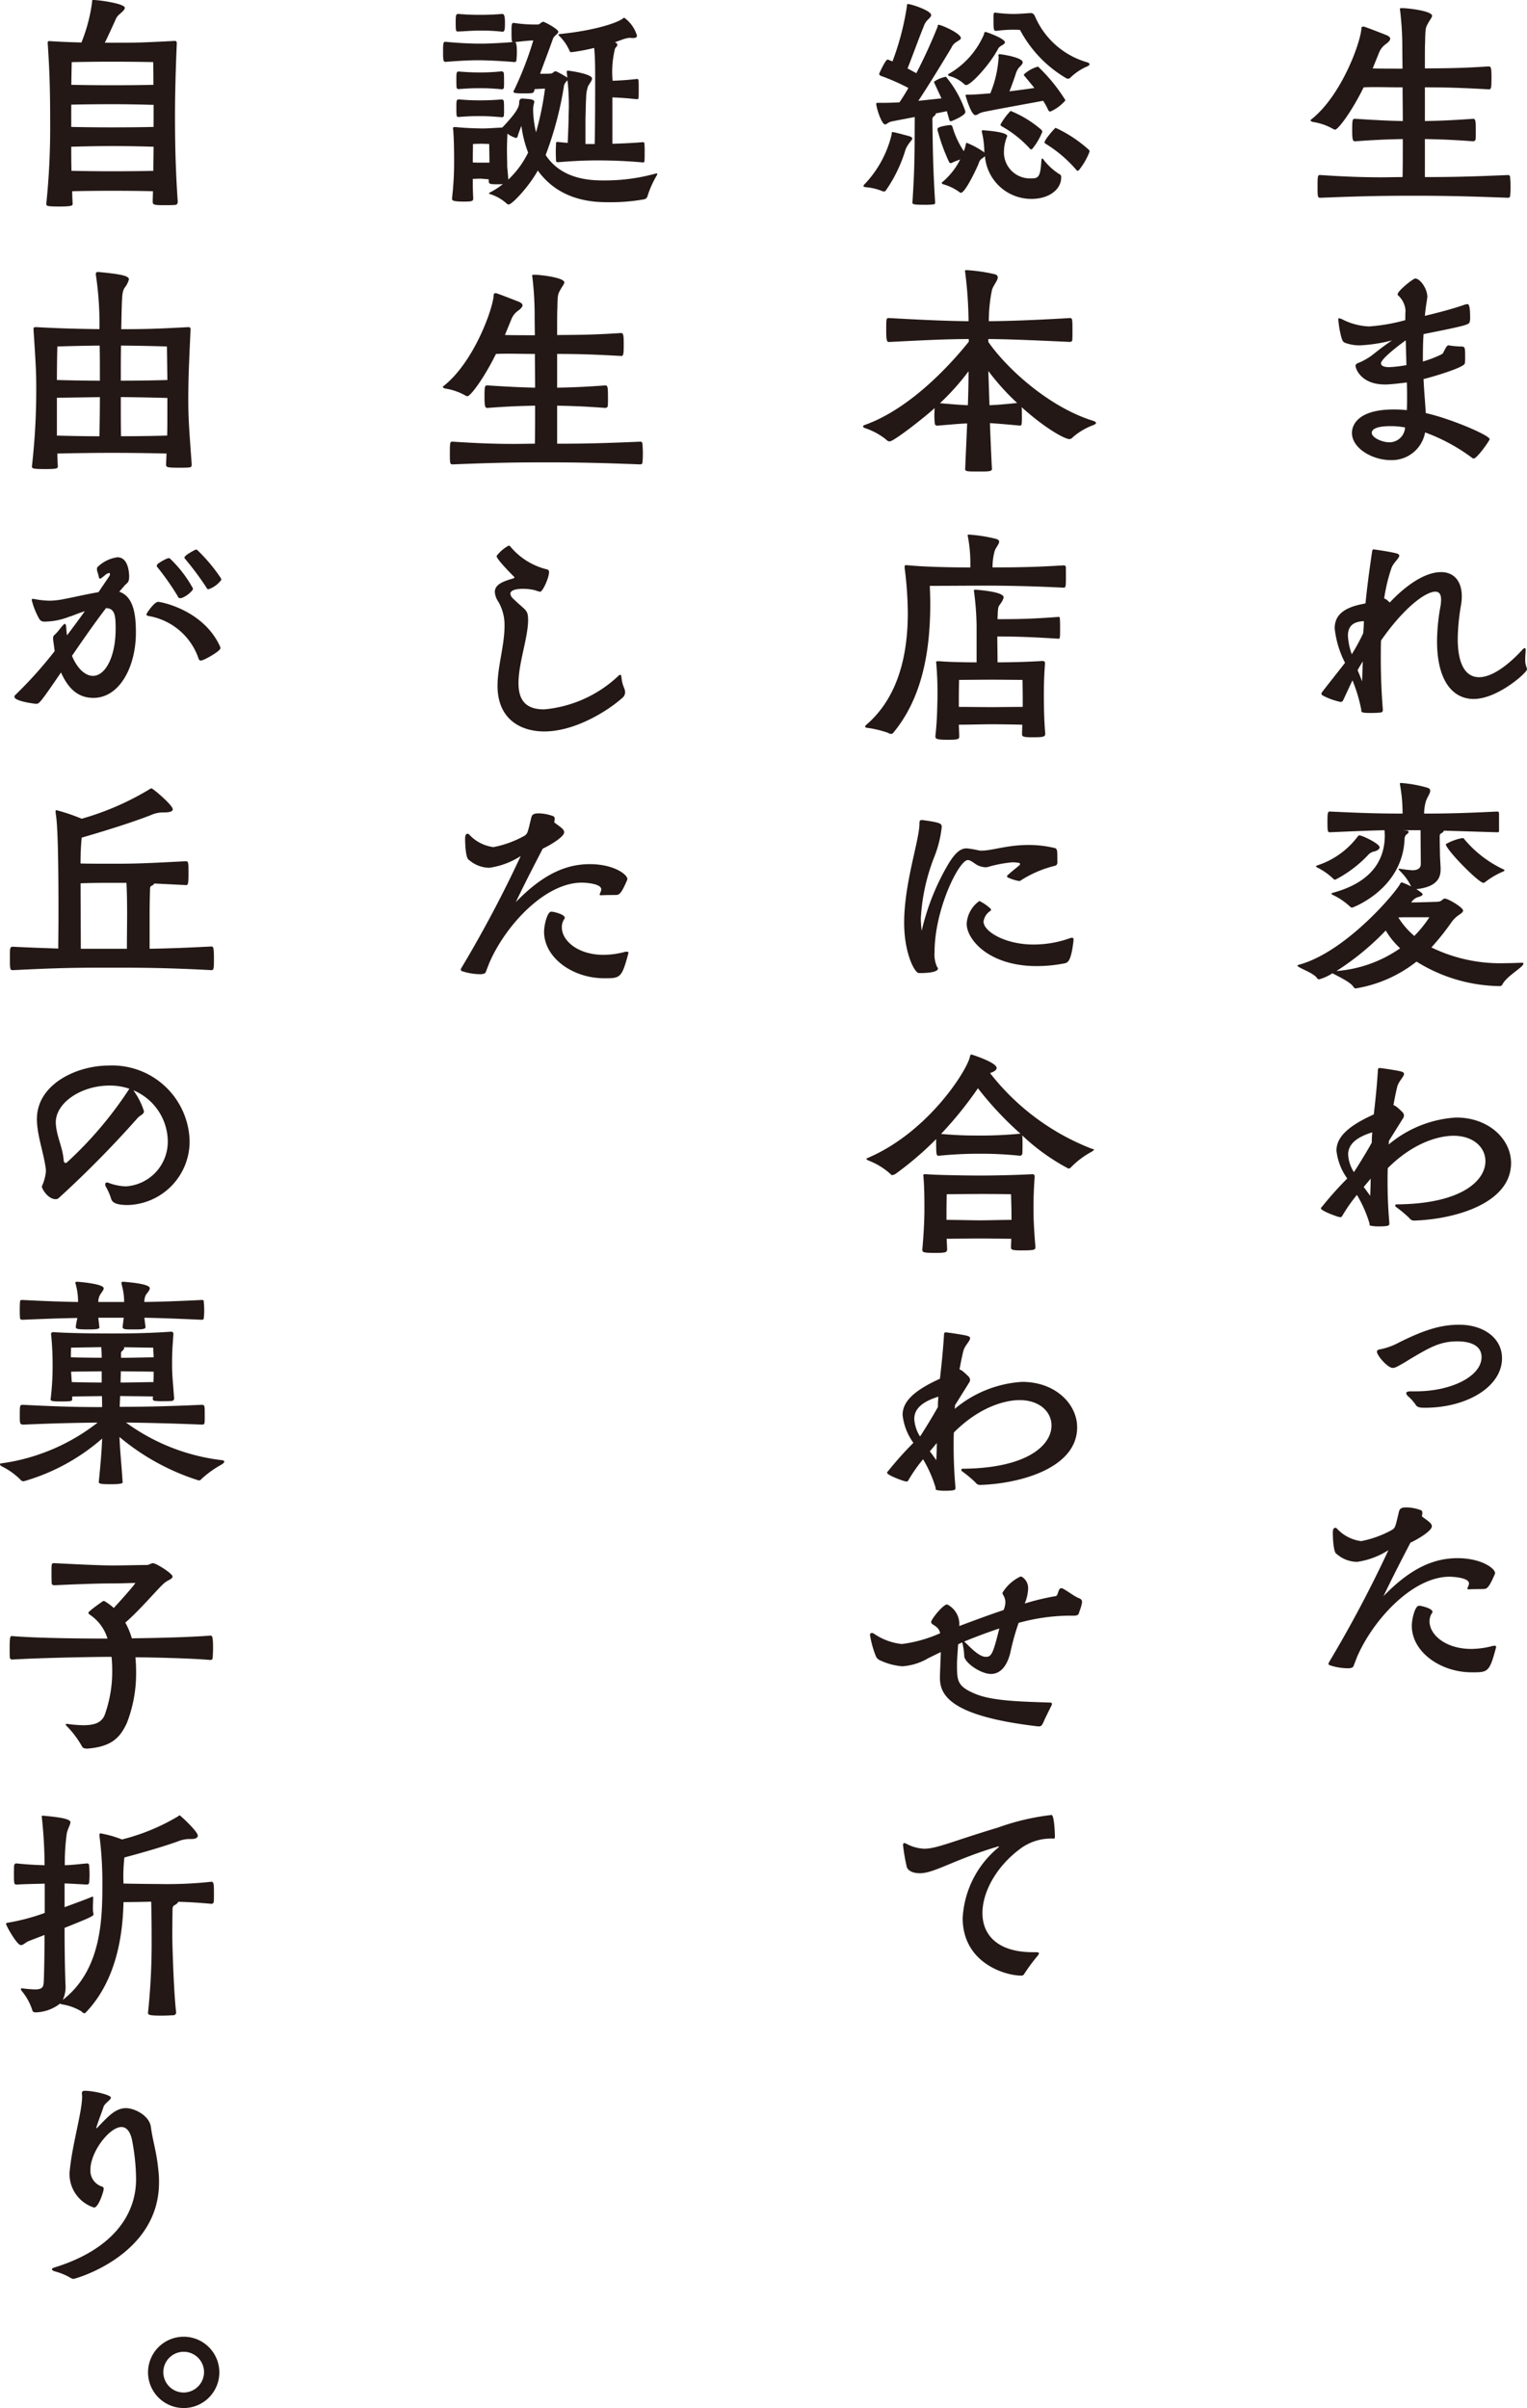 <svg id="sec05_ttl--sp" xmlns="http://www.w3.org/2000/svg" xmlns:xlink="http://www.w3.org/1999/xlink" width="158.465" height="249.872" viewBox="0 0 158.465 249.872">
  <defs>
    <clipPath id="clip-path">
      <rect id="長方形_278" data-name="長方形 278" width="158.465" height="249.872" fill="none"/>
    </clipPath>
  </defs>
  <g id="グループ_642" data-name="グループ 642" clip-path="url(#clip-path)">
    <g id="グループ_641" data-name="グループ 641">
      <g id="グループ_640" data-name="グループ 640" clip-path="url(#clip-path)">
        <g id="グループ_639" data-name="グループ 639" style="mix-blend-mode: multiply;isolation: isolate">
          <g id="グループ_638" data-name="グループ 638">
            <g id="グループ_637" data-name="グループ 637" clip-path="url(#clip-path)">
              <path id="パス_723" data-name="パス 723" d="M156.5,18.163a.2.2,0,0,1,.21.21,10.705,10.705,0,0,1,.047,1.1,7.808,7.808,0,0,1-.047.886c0,.118-.14.163-.233.163-4.786-.186-7.167-.21-9.922-.21-2.568,0-4.95.024-9.5.21-.3,0-.326-.023-.326-1.12,0-1.121.023-1.237.233-1.237h.093c2.778.187,4.67.233,6.257.233.794,0,1.517-.023,2.241-.023.023-1.144.023-2.522.023-3.945-1.307.023-2.778.07-4.926.233-.233,0-.327-.023-.327-1.144,0-1.191.047-1.191.327-1.191,2.171.14,3.642.211,4.926.234,0-1.237-.023-2.405-.023-3.5-1.191,0-1.914-.023-2.708-.023-.4,0-.818,0-1.33.023-1.308,2.638-2.662,4.389-2.966,4.389a.578.578,0,0,1-.163-.047,6.049,6.049,0,0,0-2.124-.747c-.164-.047-.257-.093-.257-.163,0-.024.023-.07.093-.117,3.152-2.5,5.136-8.078,5.182-9.455,0-.117.094-.164.235-.164.163.024,1.47.537,2.31.864.281.117.444.234.444.4,0,.14-.14.327-.467.561a1.967,1.967,0,0,0-.7.91L142.45,7.1c.84.023,2.008.023,3.1.023-.024-1.261-.024-2.194-.024-2.4A33.092,33.092,0,0,0,145.3,1.1a.3.3,0,0,1-.023-.14c0-.093.046-.117.21-.117.677,0,3.128.3,3.128.794,0,.163-.21.4-.373.7-.28.514-.327.467-.35,2.055-.024.187-.024,1.284-.024,2.708,2.1-.023,3.455,0,6.63-.21.257,0,.28.256.28,1.191,0,1.12-.046,1.19-.28,1.19-2.871-.164-4.6-.21-6.63-.21v3.5c1.377-.023,2.708-.07,5-.234.257,0,.281.164.281,1.355a7.572,7.572,0,0,1-.024.817.287.287,0,0,1-.257.163c-2.147-.163-3.641-.21-5-.233v3.945c2.312,0,4.366-.023,8.592-.21Z" fill="#231815"/>
              <path id="パス_724" data-name="パス 724" d="M150.341,35.836a9.259,9.259,0,0,0,1.144.117c.56,0,.56,0,.56,1.12a4.965,4.965,0,0,1-.023.607c0,.491-3.969,1.587-4.295,1.658.069,1.423.186,2.615.233,3.525,2.614.584,6.63,2.312,6.63,2.708,0,.14-1.308,2.008-1.657,2.008a.215.215,0,0,1-.164-.07,19.07,19.07,0,0,0-4.879-2.638,3.5,3.5,0,0,1-3.6,2.871c-1.844,0-3.992-1.214-3.992-2.824,0-.281.047-2.429,4.343-2.429a13.43,13.43,0,0,1,1.354.07c.023-.4.023-.841.023-1.331s0-1-.023-1.54c-.794.093-1.7.21-2.264.21-2.5,0-3.059-1.658-3.059-1.937,0-.211.233-.281.42-.351a6.658,6.658,0,0,0,1.588-.98c.7-.561,1.261-.957,1.774-1.308a16.4,16.4,0,0,1-3.315.514,4.331,4.331,0,0,1-1.471-.234c-.28-.093-.351-.186-.49-.676a11.046,11.046,0,0,1-.3-1.8c0-.071.024-.094.07-.094a.939.939,0,0,1,.281.07,6.69,6.69,0,0,0,2.847.771,18.832,18.832,0,0,0,3.759-.654c0-.35,0-.677.024-.98a2.334,2.334,0,0,0-.771-1.588c-.047-.023-.047-.07-.047-.117,0-.35,1.612-1.634,1.821-1.634.514,0,1.261,1.051,1.261,1.914,0,.07-.023.141-.023.188-.094.606-.187,1.214-.234,1.773,1.471-.35,2.942-.747,4.016-1.12a1.158,1.158,0,0,1,.4-.094c.094,0,.281.024.281,1.331a1.59,1.59,0,0,1-.047.514c-.046.28-.443.4-4.785,1.261-.071,1-.071,1.961-.071,2.847a12.286,12.286,0,0,0,1.985-.77c.186-.093.4-.91.677-.91Zm-6.023,8.381c-1.821,0-1.961.49-1.961.7,0,.49,1.05.98,1.844.98a1.633,1.633,0,0,0,1.611-1.541,8.231,8.231,0,0,0-1.494-.14m1.564-8.9c-.794.561-2.568,1.937-2.568,2.382,0,.28.35.4.864.4a13.917,13.917,0,0,0,1.774-.21Z" fill="#231815"/>
              <path id="パス_725" data-name="パス 725" d="M143.5,73.7c0,.141-.047.188-.211.235-.21.022-.606.046-1,.046-1.026,0-1.026-.07-1.026-.326v-.024a15.7,15.7,0,0,0-.911-3.035l-.981,2.1a.292.292,0,0,1-.257.14,7.032,7.032,0,0,1-1.821-.653c-.093-.047-.163-.117-.163-.188a.441.441,0,0,1,.117-.233c.654-.863,1.471-1.867,2.334-2.988a10.115,10.115,0,0,1-1.073-3.572c0-1.214.724-2.1,2.871-2.521l.327-.07c.163-1.681.42-3.6.677-5.324.023-.186.047-.279.187-.279,0,0,1.821.256,2.358.42.21.047.28.14.28.233,0,.281-.631.747-.817,1.308a17.749,17.749,0,0,0-.747,3.128l.21.094.374.326c.536-.583,3.011-3.152,5.322-3.152,1.4,0,2.148,1.028,2.148,2.5a5.586,5.586,0,0,1-.07.865,21.821,21.821,0,0,0-.35,3.548c0,2.754.864,3.992,2.217,3.992,1.215,0,2.826-1.028,4.553-2.918a.3.3,0,0,1,.163-.094c.07,0,.117.047.117.141,0,.257-.047.63-.047,1a1.959,1.959,0,0,0,.118.794,1.416,1.416,0,0,1,.069.256c0,.35-3.058,3.081-5.532,3.081-2.241,0-3.806-1.984-3.806-5.976a20.778,20.778,0,0,1,.373-3.735,5.181,5.181,0,0,0,.047-.584c0-.491-.14-.84-.606-.84-.935,0-3.129,1.494-5.627,5.066-.024.536-.024,1.144-.024,1.82,0,1.518.047,3.339.211,5.324Zm-1.984-8.614c0-.186.022-.42.022-.63-1.214.046-1.657.607-1.657,1.518a6.683,6.683,0,0,0,.4,1.914A19.811,19.811,0,0,0,141.47,65.7Zm-.094,3.549c-.187.3-.374.606-.537.91.163.374.327.771.467,1.167Z" fill="#231815"/>
              <path id="パス_726" data-name="パス 726" d="M149.827,86.193c0,.093-.093.187-.257.28-.163.07-.163.187-.163.443,0,.818.024,1.331.024,1.612,0,.4.047,1.027.069,1.517v.187c0,.794-.326,1.8-2.52,2.031.629.4.653.49.653.537,0,.116-.187.21-.443.28a1.273,1.273,0,0,0-.655.444l-.093.117c1,0,2.755-.071,2.755-.071.467-.023.491-.327.747-.327.35,0,1.891.934,1.891,1.238,0,.186-.28.35-.373.42a2.982,2.982,0,0,0-.864.84,26.056,26.056,0,0,1-2.055,2.569,16.347,16.347,0,0,0,7.728,1.634c.537,0,1.1-.024,1.658-.047.093,0,.163.023.163.093a.311.311,0,0,1-.07.163c-.3.4-1.728,1.238-2.1,1.985a.332.332,0,0,1-.327.187A16.66,16.66,0,0,1,147,99.78a13.762,13.762,0,0,1-6.279,2.779.238.238,0,0,1-.234-.117c-.211-.3-.49-.584-2.217-1.448a4.891,4.891,0,0,1-1.378.63.277.277,0,0,1-.21-.116c-.281-.467-1.448-.888-1.891-1.167q-.141-.071-.141-.141c0-.047.047-.07.141-.092,4.856-1.308,10.085-7.518,10.528-8.429a.178.178,0,0,1,.164-.116,7.632,7.632,0,0,1,.957.42,5.468,5.468,0,0,0-1.121-1.565c-.092-.116-.186-.186-.186-.233,0-.024.023-.046.094-.046a.845.845,0,0,0,.139.022,11.859,11.859,0,0,0,1.191.141c.466,0,.887-.141.887-.653,0-.351-.023-2.616-.023-3.5h-1.751a1.059,1.059,0,0,0,.257.023c.163.023.257.069.257.163,0,.07-.118.187-.257.28a.608.608,0,0,0-.164.4c-.187,5.276-5.416,7.167-5.44,7.167a.325.325,0,0,1-.233-.116,6.848,6.848,0,0,0-1.751-1.191c-.093-.047-.163-.093-.163-.14s.047-.071.139-.093c3.947-1.074,5.394-3.316,5.394-5.977,0-.164-.023-.35-.023-.513-1.378.023-2.989.092-5.651.21-.233,0-.279-.024-.279-1.051,0-1.051.046-1.1.279-1.1,3.946.188,5.487.211,7.518.211a16.615,16.615,0,0,0-.257-2.942.414.414,0,0,1-.023-.14c0-.07.023-.094.117-.094a13.39,13.39,0,0,1,2.731.491c.234.07.3.187.3.327,0,.28-.351.723-.467,1.143a4.845,4.845,0,0,0-.164,1.215c2.008,0,3.735-.023,7.564-.211.187,0,.187.07.21.211v1.8c0,.117-.046.141-.21.141Zm-7.353,2.195a1.181,1.181,0,0,0-.537.373,12.7,12.7,0,0,1-3.363,2.521.288.288,0,0,1-.21-.093,6.67,6.67,0,0,0-1.657-1.167c-.094-.047-.14-.094-.14-.118,0-.045.07-.069.164-.116a8.5,8.5,0,0,0,4.131-2.941c.094-.117.118-.164.21-.164.3,0,2.1.864,2.1,1.237,0,.188-.233.374-.7.468m1.33,8.171a27.631,27.631,0,0,1-5.112,4.2A13.33,13.33,0,0,0,145.3,98.4a8.2,8.2,0,0,1-1.494-1.843m2.335-1.378c-.327,0-.7,0-1.028.023a8.015,8.015,0,0,0,1.658,1.915,12.033,12.033,0,0,0,1.564-1.938Zm9.782-4.716a8.5,8.5,0,0,0-1.845,1.1.338.338,0,0,1-.139.047c-.491,0-3.9-3.456-3.9-4.016a5.318,5.318,0,0,1,1.728-.631c.094,0,.14.023.233.164a11.828,11.828,0,0,0,3.969,3.058c.094.047.164.07.164.117s-.047.094-.21.163" fill="#231815"/>
              <path id="パス_727" data-name="パス 727" d="M144.178,126.979c0,.186-.07.28-1.121.28a3.74,3.74,0,0,1-.793-.07c-.141,0-.141-.093-.141-.234a13.119,13.119,0,0,0-1.307-2.965,16.2,16.2,0,0,0-1.518,2.171.233.233,0,0,1-.233.141c-.187,0-1.985-.654-1.985-.911q0-.069.141-.21a36.271,36.271,0,0,1,2.591-2.895,6.035,6.035,0,0,1-1.12-2.894c0-1.192.863-2.312,3.385-3.526l.49-.233c.164-1.425.327-2.965.421-4.529,0-.164.023-.281.186-.281.116,0,1.611.21,2.2.351.233.069.327.14.327.257,0,.3-.561.769-.7,1.33-.165.654-.281,1.308-.4,1.915.163.022.443.233.957.746a.53.53,0,0,1,.141.327.557.557,0,0,1-.094.28c-.257.42-1.471,2.359-1.471,2.359v.093c0,.093-.023.186-.023.28a11.993,11.993,0,0,1,7-2.8c3.431,0,5.7,2.288,5.7,4.716,0,4.272-6.023,5.86-10.062,5.977a.567.567,0,0,1-.491-.257,12.86,12.86,0,0,0-1.4-1.167.2.2,0,0,1-.07-.14.131.131,0,0,1,.14-.117c6.724-.047,9.222-2.451,9.222-4.483,0-1.423-1.237-2.637-3.316-2.637-.513,0-3.525.069-6.817,3.361-.022.443-.022.888-.022,1.378,0,1.261.046,2.708.186,4.3Zm-1.821-8.5c0-.3.023-.654.047-.981-1.822.561-2.5,1.355-2.5,2.312a3.86,3.86,0,0,0,.584,1.8c.023,0,.023-.024.046-.024.584-.911,1.26-2.008,1.821-3.012Zm-.84,4.692c.233.28.443.607.677.911.023-.631.047-1.214.047-1.774Z" fill="#231815"/>
              <path id="パス_728" data-name="パス 728" d="M146.933,144.372c3.735,0,6.816-1.588,6.816-3.549,0-1.611-2.053-1.635-2.5-1.635-1.8,0-2.847.608-4.972,1.869a15.366,15.366,0,0,1-1.424.817,1.045,1.045,0,0,1-.327.069c-.514,0-1.634-1.283-1.634-1.68,0-.117.094-.21.257-.234a6.944,6.944,0,0,0,2.031-.723c2.708-1.355,4.412-1.845,6.257-1.845,2.451,0,4.435,1.331,4.435,3.478,0,2.965-3.665,5.137-7.984,5.137-.49,0-.841-.023-1-.35a5.553,5.553,0,0,0-.653-.748c-.211-.163-.3-.3-.3-.419s.163-.187.443-.187Z" fill="#231815"/>
              <path id="パス_729" data-name="パス 729" d="M153.773,164.893c-.981,0-1.214.023-1.285.023-.023,0-.209.023-.209-.07,0-.117.164-.327.164-.537,0-.677-2.009-.7-2.009-.7-3.851,0-7.961,4.482-9.618,8.357l-.351.911c0,.023-.069.234-.559.234a6.085,6.085,0,0,1-1.939-.327.13.13,0,0,1-.093-.141.25.25,0,0,1,.047-.163,127.491,127.491,0,0,0,6.162-11.626,8.177,8.177,0,0,1-3.244,1.214,3.262,3.262,0,0,1-2.124-.817c-.375-.14-.4-1.938-.4-2.2,0-.42.116-.513.256-.513a.175.175,0,0,1,.141.046,4.125,4.125,0,0,0,2.545,1.331,10.791,10.791,0,0,0,3.245-1.191c.3-.233.3-.28.677-1.867.069-.233.14-.443.77-.443a4.58,4.58,0,0,1,1.471.279c.14.047.186.14.186.3a2.621,2.621,0,0,1-.046.35c.164.163.863.583.979.84a.342.342,0,0,1,.048.211c0,.443-1.4,1.307-2.218,1.681-.513,1-1.565,2.988-2.8,5.556,2.826-2.919,5.229-3.946,7.681-3.946,2.5,0,3.9,1.074,3.9,1.541a.356.356,0,0,1-.046.164c-.631,1.447-.818,1.494-1.191,1.494Zm1.331,5.883c.093,0,.162.023.162.116,0,.024-.023.071-.023.094-.677,2.545-.839,2.545-2.5,2.545-3.268,0-6.233-2.125-6.233-4.833,0-.677.327-2.077.746-2.077.258,0,1.4.279,1.4.63a.312.312,0,0,1-.071.163,1.52,1.52,0,0,0-.233.841c0,1.354,1.633,2.848,4.342,2.848a8.861,8.861,0,0,0,2.1-.28.746.746,0,0,1,.305-.047" fill="#231815"/>
              <path id="パス_730" data-name="パス 730" d="M91.706,19.867a.214.214,0,0,1-.117-.023,5.831,5.831,0,0,0-1.751-.42c-.14-.023-.234-.047-.234-.141,0-.023.024-.046.047-.092a11.264,11.264,0,0,0,2.871-5.206c.024-.141-.022-.281.118-.281.163,0,1.517.373,1.774.444.187.07.257.139.257.233,0,.117-.164.257-.327.49a2.942,2.942,0,0,0-.373.654,14.855,14.855,0,0,1-2.032,4.225.231.231,0,0,1-.233.117m2.988,1.075c.257-4.016.21-5.44.234-8.8-1.214.233-2.335.443-2.5.49-.257.07-.42.28-.584.28-.35,0-.911-1.727-.911-2.148,0-.069.047-.093.14-.093h.608c.466,0,1.05-.023,1.657-.047.257-.373.584-.887.933-1.494A22.132,22.132,0,0,0,91.4,7.867a.248.248,0,0,1-.163-.21c0-.023.654-1.47.863-1.47a.217.217,0,0,1,.118.023l.4.163A27.885,27.885,0,0,0,94.11.677c.024-.14-.023-.257.117-.257.327,0,2.405.677,2.405,1.144,0,.164-.187.327-.42.56a1.766,1.766,0,0,0-.374.678c-.35.816-1.214,3.2-1.657,4.3l.91.491c.77-1.472,1.564-3.2,2.194-4.786.047-.117,0-.234.117-.234.281,0,2.312.887,2.312,1.378,0,.163-.257.256-.514.443a1.243,1.243,0,0,0-.467.56c-1.121,1.868-2.5,4.109-3.432,5.51l2.4-.257-.724-1.564a.608.608,0,0,1-.047-.164,3.083,3.083,0,0,1,1.238-.513,11.319,11.319,0,0,1,2.008,3.572v.093c0,.374-1.448.957-1.5.957a.2.2,0,0,1-.164-.163l-.256-.887-1.144.233v.024a.367.367,0,0,1-.187.257.441.441,0,0,0-.164.42c.047,3.151.047,4.6.281,8.521,0,.117-.024.211-.14.211a7.531,7.531,0,0,1-1.1.045c-1.027,0-1.12-.069-1.12-.233Zm9.5-5.37a2.7,2.7,0,0,0,2.778,2.941c.77,0,1-.069,1.1-1.914.024-.116.047-.14.094-.14a.119.119,0,0,1,.116.093,6.323,6.323,0,0,0,1.728,1.564c.093.047.117.14.117.281,0,1.331-1.355,2.241-3.059,2.241a4.822,4.822,0,0,1-4.855-4.436,1.347,1.347,0,0,1-.327.257c-.234.187-.257.3-.374.63-.257.584-1.354,2.918-1.8,2.918a.2.2,0,0,1-.141-.069,5.238,5.238,0,0,0-1.7-.818c-.047-.023-.14-.07-.14-.139,0-.024,0-.047.046-.071a7.45,7.45,0,0,0,1.868-2.358,8.508,8.508,0,0,0-.887.351.086.086,0,0,1-.07.023.209.209,0,0,1-.187-.094,19.052,19.052,0,0,1-1.214-3.362v-.093c0-.257,1.214-.4,1.331-.4a.224.224,0,0,1,.21.14,9.181,9.181,0,0,0,1.191,2.569,3.626,3.626,0,0,0,.187-.608c.046-.186.046-.257.116-.257a8.689,8.689,0,0,1,1.775.958l.07.07a.973.973,0,0,1-.023-.257,9,9,0,0,0-.234-1.821.3.3,0,0,1-.023-.14c0-.07.023-.117.116-.117h.023c.234.024,2.5.164,2.5.607a4.606,4.606,0,0,0-.326,1.261Zm-3.923-6.747a.285.285,0,0,1-.21-.094,3.453,3.453,0,0,0-1.377-.793c-.164-.047-.3-.094-.3-.164,0-.047.047-.117.21-.186a8.634,8.634,0,0,0,3.525-4.039c.024-.164.047-.234.14-.234.14,0,2.031.7,2.031,1.074,0,.117-.163.233-.326.327a1.1,1.1,0,0,0-.351.28c-.887,1.728-2.872,3.829-3.339,3.829m6.071-.911a.238.238,0,0,1-.094-.187,3.591,3.591,0,0,1,1.471-.817,17.613,17.613,0,0,1,2.848,3.5A4.44,4.44,0,0,1,109,11.579a.249.249,0,0,1-.21-.139,6.8,6.8,0,0,0-.537-.981c-1.377.257-5.907,1.074-6.3,1.191-.327.07-.537.3-.725.3-.466,0-1.026-2.031-1.026-2.031,0-.093.069-.093.187-.093.584,0,.91-.024,2.38-.14a11.529,11.529,0,0,0,.865-3.782c0-.07-.024-.117-.024-.164,0-.07.024-.117.14-.117.141,0,2.382.327,2.382.841,0,.163-.164.327-.374.537a1.861,1.861,0,0,0-.35.677c-.187.56-.4,1.167-.654,1.8.934-.116,1.821-.233,2.592-.35ZM103.355,3.2c-.233,0-.256-.117-.256-1.285,0-.49,0-.607.186-.607.047,0,.094.024.141.024a15.7,15.7,0,0,0,1.727.117c.514,0,1.073-.047,1.821-.094.21,0,.35.14.444.374a8.428,8.428,0,0,0,5.416,4.739c.14.046.233.117.233.187s-.07.163-.233.233a5.7,5.7,0,0,0-1.728,1.144.405.405,0,0,1-.256.14.526.526,0,0,1-.187-.047,12.712,12.712,0,0,1-4.81-5.019c-.327-.023-.584-.023-.794-.023a13.571,13.571,0,0,0-1.633.117Zm.467,9.735a6.411,6.411,0,0,1,1.051-1.424c.047,0,.07.023.116.046a11.363,11.363,0,0,1,3.082,1.914.35.35,0,0,1,.094.211,6.654,6.654,0,0,1-1.027,1.751.2.2,0,0,1-.141.07.093.093,0,0,1-.093-.047,11.548,11.548,0,0,0-2.965-2.358c-.07-.07-.117-.093-.117-.163m8.008,4.786a.128.128,0,0,1-.117-.07,13.406,13.406,0,0,0-3.2-2.732c-.07-.047-.117-.094-.117-.14,0-.3,1.1-1.517,1.144-1.517A13.68,13.68,0,0,1,113,15.548a.266.266,0,0,1,.07.188,7.067,7.067,0,0,1-1.1,1.914.2.2,0,0,1-.14.07" fill="#231815"/>
              <path id="パス_731" data-name="パス 731" d="M100.367,43.937c-.747.023-1.7.117-3.1.233-.069,0-.257-.046-.257-.21a8.11,8.11,0,0,1-.046-.887c0-.256.024-.513.024-.723-.958.886-4.226,3.455-4.67,3.455a.517.517,0,0,1-.35-.187,7.08,7.08,0,0,0-2.194-1.191c-.141-.046-.211-.116-.211-.187,0-.047.047-.092.164-.139,4.926-1.751,9.175-6.608,10.809-8.639v-.279c-2.078,0-4.132.092-8.218.3h-.07c-.164,0-.28-.023-.28-1.1,0-1.261,0-1.378.234-1.378h.116c4.156.233,6.164.3,8.194.327a42.86,42.86,0,0,0-.349-5.066c0-.047-.024-.093-.024-.14,0-.094.07-.094.21-.094a17.4,17.4,0,0,1,2.872.421c.234.069.326.187.326.326,0,.327-.467.841-.606,1.308a16.259,16.259,0,0,0-.327,3.245c2.078-.023,4.342-.094,8.381-.327.3,0,.3.047.3,1.447,0,.351,0,.678-.023.864-.024.118-.14.163-.28.163-4.039-.186-6.28-.28-8.428-.3v.3c1.891,2.732,6.28,6.771,10.9,8.195.188.07.28.14.28.211s-.116.163-.3.233a6.89,6.89,0,0,0-2.124,1.261.481.481,0,0,1-.327.186c-.514,0-2.568-1.144-4.973-3.315.023.233.023.607.023.934a7.89,7.89,0,0,1-.023.817.177.177,0,0,1-.187.163c-1.47-.14-2.311-.21-3.105-.256.07,1.75.141,3.479.211,4.762,0,.257-.4.257-1.261.257-1.378,0-1.517,0-1.517-.281Zm-2.825-2.1c1.331.116,2.172.187,2.9.21.046-1.331.069-2.521.069-3.525a24.843,24.843,0,0,1-2.965,3.315m5.137.21c.724-.023,1.54-.094,2.871-.233a24.781,24.781,0,0,1-2.988-3.316Z" fill="#231815"/>
              <path id="パス_732" data-name="パス 732" d="M110.616,59.485c0,1.494,0,1.494-.28,1.494-3.712-.186-6.56-.21-7.89-.21-1.285,0-4.927.024-5.954.024.023.629.046,1.237.046,1.867,0,4.927-.84,9.735-3.8,13.331-.094.116-.164.163-.257.163a.45.45,0,0,1-.281-.094,10.612,10.612,0,0,0-2.217-.536c-.141-.023-.21-.07-.21-.117a.341.341,0,0,1,.116-.187c3.549-3.035,4.319-7.774,4.319-11.6a37.935,37.935,0,0,0-.327-4.669v-.14c0-.14.024-.164.14-.164h.14c1.518.164,4.366.235,6.538.235v-.421a14.576,14.576,0,0,0-.257-2.779,1.031,1.031,0,0,0-.024-.116c0-.07.047-.094.116-.094a15.905,15.905,0,0,1,2.826.444c.233.07.327.164.327.3,0,.257-.4.655-.49,1.051A6.409,6.409,0,0,0,103,58.879c2.288,0,4.366-.024,7.331-.211h.047a.2.2,0,0,1,.233.211Zm-2.148,16.669c0,.327-.3.35-1.377.35-.841,0-1.027-.07-1.027-.3v-.047c0-.327.023-.653.023-.957-.747-.024-2.615-.047-3.2-.047-.631,0-2.661.047-3.386.047l.047,1.19c0,.327-.116.374-1.261.374-1.19,0-1.214-.14-1.214-.35V76.34c.187-1.61.187-3.034.21-3.781a36.079,36.079,0,0,0-.116-3.666c0-.069-.023-.116-.023-.163,0-.094.047-.117.21-.117h.163c.747.07,2.428.117,3.829.117V64.9a30.23,30.23,0,0,0-.257-3.455.414.414,0,0,1-.023-.14c0-.093.046-.117.186-.117,1.074.094,2.9.3,2.9.794a1.428,1.428,0,0,1-.257.561c-.3.49-.327.186-.374,1.68v.024c1.727,0,3.315,0,6.327-.234.14,0,.14.071.14.234.023.21.023.584.023.957s0,.723-.023.91c0,.094-.046.164-.117.164h-.023c-2.918-.187-4.646-.233-6.351-.233,0,.886.024,1.82.024,2.684,1.307,0,3.2-.047,4.623-.141.233,0,.3.071.3.235v.069c-.094,1.214-.118,2.312-.118,3.106,0,2.357.094,3.525.14,4.061Zm-2.334-3.712c0-.653-.023-1.891-.023-1.891s-2.4-.023-3.246-.023-3.338.023-3.338.023-.024,1.1-.024,1.961v.84c.725,0,2.8.024,3.362.024s2.615-.024,3.269-.024Z" fill="#231815"/>
              <path id="パス_733" data-name="パス 733" d="M97.308,100.41a.14.14,0,0,1,.024.094c0,.233-.42.467-1.914.467h-.07c-.4,0-1.518-1.985-1.518-5.23,0-4.108,1.588-8.568,1.588-10.3v-.069c0-.233.116-.28.233-.28h.071c1.843.257,2.007.349,2.007.723a11.723,11.723,0,0,1-.747,3.036,20.426,20.426,0,0,0-1.425,6.466,11.4,11.4,0,0,0,.094,1.261,24.317,24.317,0,0,1,2.871-7.1c.747-1.167,1.261-1.447,1.8-1.447a9.761,9.761,0,0,1,1.237.21,1.4,1.4,0,0,0,.328.024c1.074,0,2.637-.584,4.809-.584a11.356,11.356,0,0,1,2.8.327c.141.047.187.186.21.327.023.3.023.933.023,1.214a.335.335,0,0,1-.21.28,11.639,11.639,0,0,0-3.571,1.518.184.184,0,0,1-.164.069h-.07a5.02,5.02,0,0,1-1.144-.373.2.2,0,0,1-.07-.141c0-.022,0-.069,1.214-1.05.093-.07.14-.14.14-.187a.127.127,0,0,0-.07-.116,3.967,3.967,0,0,0-.724-.071,13.292,13.292,0,0,0-2.568.491.884.884,0,0,1-.233.023,2,2,0,0,1-.934-.28c-.373-.234-.63-.467-.887-.467-.911,0-3.455,5.09-3.455,9.572a3.056,3.056,0,0,0,.234,1.448.179.179,0,0,1,.023.07Zm14.1-2.824c-.257,2.218-.607,2.311-.958,2.381a14.84,14.84,0,0,1-2.871.28c-4.949,0-7.261-2.755-7.261-4.389a3.1,3.1,0,0,1,1.308-2.358.311.311,0,0,1,.163.07,4.488,4.488,0,0,1,.957.677.2.2,0,0,1,.094.163.128.128,0,0,1-.071.117,1.555,1.555,0,0,0-.7,1.1c0,1.05,2.288,2.381,5.159,2.381a11.161,11.161,0,0,0,3.736-.631.823.823,0,0,1,.28-.069.147.147,0,0,1,.164.163Z" fill="#231815"/>
              <path id="パス_734" data-name="パス 734" d="M106.087,117.873c.024.187.024.561.024.935s0,.747-.024.933a.269.269,0,0,1-.233.187,38.4,38.4,0,0,0-4.2-.21,40.92,40.92,0,0,0-4.226.21c-.257,0-.28-.024-.28-1.728a33.48,33.48,0,0,1-4.226,3.618.916.916,0,0,1-.327.117.141.141,0,0,1-.14-.07,7.14,7.14,0,0,0-2.288-1.424c-.186-.093-.257-.139-.257-.186s.094-.071.234-.141c6.3-2.731,10.272-9.175,10.506-10.459.047-.139.047-.233.163-.233.023,0,2.615.817,2.615,1.4,0,.234-.351.42-.654.514a.022.022,0,0,0-.024.022A24.662,24.662,0,0,0,113.3,119.2c.14.047.233.047.233.094s-.07.093-.233.21a8.865,8.865,0,0,0-2.148,1.61.364.364,0,0,1-.28.141,21.686,21.686,0,0,1-4.809-3.455c0,.023.023.046.023.069m1.355,11.58c0,.233-.094.3-1.472.3-.91,0-1.05-.071-1.05-.3v-.047c0-.3.024-.584.024-.863-.655,0-2.639-.024-3.246-.024-.63,0-2.754.024-3.456.024l.047,1.05c0,.35-.047.421-1.306.421-1.192,0-1.261-.094-1.261-.3v-.141c.163-1.751.21-3.314.21-3.945,0-1.19,0-2.218-.094-3.455,0-.094-.023-.163-.023-.21,0-.094.047-.117.21-.117h.14c1,.093,4.3.14,5.579.14,1.215,0,3.759-.047,5.324-.14h.07c.186,0,.233.093.233.3-.093,1.331-.117,2.335-.117,3.036,0,.886,0,1.751.188,4.086ZM105.9,117.64a34.741,34.741,0,0,1-4.414-4.716,39.1,39.1,0,0,1-3.828,4.739c1.634.141,2.661.164,3.432.164a43.513,43.513,0,0,0,4.763-.187Zm-.935,8.148c0-.537-.046-1.868-.046-1.868s-1.541-.024-2.568-.024H101.7c-.84,0-3.456.024-3.456.024s-.022,1.214-.022,1.914v.747c.747,0,2.941.047,3.478.047s2.615-.047,3.268-.047Z" fill="#231815"/>
              <path id="パス_735" data-name="パス 735" d="M99.153,154.409c0,.186-.07.28-1.121.28a3.741,3.741,0,0,1-.793-.07c-.141,0-.141-.093-.141-.234a13.119,13.119,0,0,0-1.307-2.965,16.2,16.2,0,0,0-1.518,2.171.233.233,0,0,1-.233.141c-.187,0-1.985-.654-1.985-.911q0-.069.141-.21a36.272,36.272,0,0,1,2.591-2.895,6.035,6.035,0,0,1-1.12-2.894c0-1.192.863-2.312,3.385-3.526l.49-.233c.164-1.425.327-2.965.421-4.529,0-.163.023-.281.186-.281.116,0,1.611.21,2.195.351.233.069.327.14.327.257,0,.3-.561.769-.7,1.33-.165.654-.281,1.308-.4,1.914.163.023.443.234.957.748a.525.525,0,0,1,.141.326.557.557,0,0,1-.094.28c-.257.42-1.471,2.359-1.471,2.359v.093c0,.093-.023.186-.023.28a11.994,11.994,0,0,1,7-2.8c3.431,0,5.7,2.288,5.7,4.716,0,4.272-6.023,5.86-10.062,5.977a.569.569,0,0,1-.491-.257,12.858,12.858,0,0,0-1.4-1.167.2.2,0,0,1-.07-.14.131.131,0,0,1,.14-.117c6.724-.047,9.222-2.451,9.222-4.483,0-1.423-1.237-2.637-3.316-2.637-.513,0-3.525.069-6.817,3.361-.022.443-.022.888-.022,1.378,0,1.261.046,2.708.186,4.295Zm-1.821-8.5c0-.3.023-.654.047-.981-1.822.561-2.5,1.355-2.5,2.312a3.86,3.86,0,0,0,.584,1.8c.023,0,.023-.024.046-.024.584-.911,1.26-2.008,1.821-3.012Zm-.84,4.692c.233.28.443.607.677.911.023-.631.047-1.214.047-1.774Z" fill="#231815"/>
              <path id="パス_736" data-name="パス 736" d="M107.674,179.134c-8.941-1.051-10.132-3.176-10.132-5.02v-.28l.093-2.4c-.466.21-.909.443-1.307.63a6.078,6.078,0,0,1-2.684.84,6.547,6.547,0,0,1-2.289-.607.812.812,0,0,1-.489-.514,10.133,10.133,0,0,1-.584-2.147.184.184,0,0,1,.186-.187.446.446,0,0,1,.258.093,6.247,6.247,0,0,0,2.87,1.051,14.077,14.077,0,0,0,3.969-1.12c-.115-.514-.373-.655-.794-.935a.281.281,0,0,1-.139-.233c0-.281,1.237-1.821,1.657-1.821a2.289,2.289,0,0,1,1.26,2.242c1.378-.514,2.989-1.121,4.6-1.659a2.267,2.267,0,0,0,.187-.817,1.457,1.457,0,0,0-.233-.747.435.435,0,0,1-.07-.233,4.375,4.375,0,0,1,1.867-1.681.85.85,0,0,1,.14.023,1.386,1.386,0,0,1,.654,1.261,4.533,4.533,0,0,1-.351,1.518,25.154,25.154,0,0,1,3.222-.771c.258-.047.234-.817.561-.817a.281.281,0,0,1,.187.047c.607.327,1.121.77,1.68,1a.4.4,0,0,1,.3.4,4.152,4.152,0,0,1-.257.911c-.093.28-.071.49-.584.49h-.606a20.39,20.39,0,0,0-5.137.748,24.392,24.392,0,0,0-.863,3.1c-.374,1.518-1.121,2.2-2.009,2.2-1.073,0-2.778-1.191-2.778-1.891v-.071a6.111,6.111,0,0,0-.163-1.143l-.046-.163c-.14.047-.28.139-.42.186-.07,1.167-.118,1.565-.118,2.124,0,1.728.048,2.265,1.984,3.059,1.822.724,4.833.77,7.588.864.21,0,.281.046.281.14a.368.368,0,0,1-.071.21c-.232.49-.7,1.4-.794,1.658-.162.35-.232.467-.49.467Zm-7.611-8.8a.051.051,0,0,0,.047.047c.514.467,1.448,1.541,2.194,1.541.584,0,.747-.3,1.4-2.942-1.261.42-2.5.887-3.643,1.354" fill="#231815"/>
              <path id="パス_737" data-name="パス 737" d="M109.472,190.619c0,.094-.023.164-.14.164a5.347,5.347,0,0,0-3.478,1.073c-2.428,1.8-3.9,4.437-3.9,6.655,0,2.264,1.564,4.061,5.23,4.061.514,0,.63,0,.63.117a.54.54,0,0,1-.116.234,18.828,18.828,0,0,0-1.4,1.89.33.33,0,0,1-.327.188c-1.657,0-6.069-1.308-6.069-5.977a10.187,10.187,0,0,1,3.665-7.284c.07-.047.094-.094.094-.117s0-.024-.047-.024a.252.252,0,0,0-.118.024c-4.459,1.331-6.536,2.755-8.03,2.755-1.074,0-1.307-.514-1.354-.607a20.01,20.01,0,0,1-.4-2.311c0-.14.046-.21.14-.21a.56.56,0,0,1,.163.047,4.353,4.353,0,0,0,1.892.537c1.307,0,2.917-.771,7.657-2.195a24.575,24.575,0,0,1,5.556-1.307c.281,0,.35,1.867.35,2.194Z" fill="#231815"/>
              <path id="パス_738" data-name="パス 738" d="M66.736,14.754c.093,0,.14.07.14.164a8.944,8.944,0,0,1,.023.91c0,.374,0,.747-.023.911,0,.093-.092.116-.163.116-1.8-.163-3.432-.21-4.67-.21s-2.381.047-4.132.187c-.117,0-.21-.024-.21-.14,0-.141-.024-.514-.024-.911,0-.373.024-.747.024-.887s.048-.163.139-.163h.071c.374.046.7.069,1.005.093.045-1.05.092-2.4.092-2.545,0-.42.025-.84.025-1.284a22.6,22.6,0,0,0-.142-2.661,1.4,1.4,0,0,0-.349.49,35.972,35.972,0,0,1-1.916,7.261c1.612,2.474,4.484,2.638,5.954,2.638a19.72,19.72,0,0,0,5.417-.7A.412.412,0,0,1,68.136,18c.071,0,.071.023.071.047a.441.441,0,0,1-.071.187,10.261,10.261,0,0,0-.957,2.171.445.445,0,0,1-.35.28,19.558,19.558,0,0,1-3.665.3c-1.448,0-5.043-.069-7.353-3.291-.935,1.7-2.686,3.525-3.012,3.525a.269.269,0,0,1-.188-.07,4.644,4.644,0,0,0-1.728-1c-.046-.023-.139-.047-.139-.094,0-.023.023-.046.117-.092a7.668,7.668,0,0,0,1.33-.865,4.554,4.554,0,0,1-.584.024c-.746,0-.886-.024-.886-.327v-.187l-.818-.07c-.234,0-.583.023-.84.023,0,.631,0,1.191.047,1.985,0,.3-.047.374-.935.374-1.237,0-1.259-.141-1.259-.281V20.52a32.513,32.513,0,0,0,.209-3.618c0-.724,0-2.241-.092-3.409,0-.069-.025-.14-.025-.186,0-.094.048-.117.187-.117h.14c.911.093,1.706.117,2.616.14.816,0,1.05-.047,2.17-.093l.024-.024C54.2,11.066,53.8,10.832,53.9,10.459c.047-.164.117-.234.35-.234.211.023.7.047.91.094.117.046.281.069.281.256a.287.287,0,0,1-.024.14,2.646,2.646,0,0,0-.093.724,11.332,11.332,0,0,0,.3,2.288A30.165,30.165,0,0,0,56.557,9.2c-.163,0-.631.023-1.074.046l-.046.187a.3.3,0,0,1-.281.234c-.14.023-.56.023-.956.023-.887,0-.911-.094-.911-.163a.2.2,0,0,1,.046-.141A35.049,35.049,0,0,0,55.342,4.2c-.443,0-1.189.093-1.89.163.093.047.187.187.187,1.051,0,.3-.024.63-.048.863,0,.117-.139.164-.209.164-1.306-.117-2.965-.187-3.618-.187h-.305c-.77,0-2.031.07-3.2.164-.233,0-.28-.071-.28-1.028,0-1.05.047-1.05.28-1.05,1.4.14,2.732.187,3.5.187H50c.747,0,2.148-.07,3.221-.164a.194.194,0,0,1-.117-.187c-.022-.256-.022-.747-.022-1.167,0-.584.093-.63.186-.63h.07a14.233,14.233,0,0,0,2.476.163c.21,0,.372-.28.559-.28.165,0,1.564.77,1.564,1.027,0,.234-.442.4-.559.747-.374,1.074-.888,2.4-1.332,3.619.467,0,.911,0,1.121-.024.211,0,.3-.233.467-.233h.07a9.564,9.564,0,0,1,1.167.654l-.047-.514V7.424c0-.094.023-.094.14-.094.352.047,2.476.35,2.476.817,0,.21-.234.49-.4.771a3.582,3.582,0,0,0-.212,1.19c-.045.771-.045,1.588-.07,2.171v2.662h.957c.048-2.008.048-5.626.048-6.794,0-1.68-.023-2.334-.1-3.175a20.125,20.125,0,0,1-2.356.444.2.2,0,0,1-.212-.164,4.887,4.887,0,0,0-1.05-1.517c-.07-.07-.093-.117-.093-.14,0-.047.093-.047.187-.07,3.5-.35,5.813-1.121,6.443-1.564.094-.071.141-.117.21-.117a3.549,3.549,0,0,1,1.307,1.844c0,.164-.093.257-.4.257a2.067,2.067,0,0,1-.352-.023h-.023a3.414,3.414,0,0,0-.816.21l-.7.256c.188.071.258.164.258.257,0,.117-.117.234-.235.374a10.011,10.011,0,0,0-.256,3.362c.7-.024,1.494-.07,2.521-.187h.024c.093,0,.141.07.141.163.022.14.022.514.022.911,0,.373,0,.747-.022.91,0,.094-.095.117-.165.117-1.12-.117-1.844-.163-2.544-.187v4.81c.934-.024,2.007-.071,3.152-.164ZM47.5,3.268c-.165,0-.211-.024-.211-.887,0-.817.024-.934.28-.934.91.07,1.447.093,2.218.093.839,0,1.4-.023,2.334-.093.187,0,.281.164.281.934,0,.84-.069.91-.281.91a18.673,18.673,0,0,0-2.334-.116c-.864,0-1.447.069-2.242.093Zm2.287,4.249A19.624,19.624,0,0,0,52.076,7.4c.045,0,.209.07.209.21.023.211.023.561.023.911a4.586,4.586,0,0,1-.023.607c0,.093-.164.14-.209.14a20.4,20.4,0,0,0-2.289-.117c-.746,0-1.26.024-2.195.093-.047,0-.21-.023-.21-.186-.022-.211-.022-.537-.022-.841,0-.724.022-.793.279-.793.863.069,1.377.093,2.148.093m-2.218,4.622a.183.183,0,0,1-.187-.186c-.022-.211-.022-.537-.022-.841,0-.724.022-.793.279-.793.863.069,1.377.093,2.148.093.817,0,1.4-.024,2.289-.093a.219.219,0,0,1,.209.21c.023.209.023.56.023.887a4.4,4.4,0,0,1-.023.607c0,.116-.164.14-.209.14-.888-.071-1.541-.117-2.289-.117s-1.26.024-2.195.093Zm3.223,4.716c0-.513-.025-1.914-.025-1.914s-.489-.023-.864-.023-.817.023-.817.023-.023,1.261-.023,1.914c.257.024.631.024.84.024h.889Zm3.313-3.8c-.162.443-.326.84-.326.911-.07.163-.07.349-.234.349a2.838,2.838,0,0,1-.886-.443c-.025.56-.048,1.121-.048,1.611,0,.677.023,1.238.023,1.564,0,.513,0,0,.117,1.588a9.717,9.717,0,0,0,2.055-2.8,12.129,12.129,0,0,1-.7-2.778" fill="#231815"/>
              <path id="パス_739" data-name="パス 739" d="M66.456,45.828a.2.2,0,0,1,.21.21,10.7,10.7,0,0,1,.047,1.1,7.806,7.806,0,0,1-.047.886c0,.118-.14.163-.233.163-4.787-.186-7.167-.21-9.922-.21-2.569,0-4.95.024-9.5.21-.3,0-.327-.023-.327-1.12,0-1.121.023-1.237.233-1.237h.094c2.778.187,4.669.233,6.257.233.794,0,1.517-.023,2.241-.023.023-1.144.023-2.522.023-3.945-1.307.023-2.778.07-4.927.233-.233,0-.326-.023-.326-1.144,0-1.191.047-1.191.326-1.191,2.172.141,3.643.21,4.927.233,0-1.237-.023-2.4-.023-3.5-1.191,0-1.915-.024-2.708-.024-.4,0-.818,0-1.331.024-1.308,2.638-2.661,4.389-2.965,4.389a.56.56,0,0,1-.163-.047,6.054,6.054,0,0,0-2.125-.747c-.163-.047-.257-.094-.257-.163,0-.023.023-.07.094-.117,3.151-2.5,5.135-8.077,5.182-9.455,0-.116.094-.163.234-.163.163.023,1.47.537,2.311.863.281.117.444.233.444.4,0,.139-.14.326-.467.559a1.971,1.971,0,0,0-.7.911L52.4,34.762c.841.023,2.008.023,3.106.023-.024-1.261-.024-2.194-.024-2.4a33.6,33.6,0,0,0-.233-3.619.3.3,0,0,1-.023-.14c0-.094.046-.117.209-.117.677,0,3.129.3,3.129.794,0,.164-.211.4-.374.7-.28.514-.327.468-.35,2.055-.023.186-.023,1.284-.023,2.708,2.1-.024,3.455,0,6.63-.21.257,0,.28.256.28,1.19,0,1.121-.046,1.191-.28,1.191-2.872-.164-4.6-.21-6.63-.21v3.5c1.377-.023,2.708-.069,4.995-.233.257,0,.281.164.281,1.355a7.582,7.582,0,0,1-.024.817.285.285,0,0,1-.257.163c-2.147-.163-3.641-.21-4.995-.233v3.945c2.311,0,4.366-.023,8.591-.21Z" fill="#231815"/>
              <path id="パス_740" data-name="パス 740" d="M54.807,64.295c0,1.867-1,4.506-1,6.583,0,1.751.724,2.731,2.661,2.731a12.883,12.883,0,0,0,7.657-3.431.482.482,0,0,1,.257-.163c.071,0,.094.139.117.3a3.429,3.429,0,0,0,.281,1.1,1.28,1.28,0,0,1,.093.444.8.8,0,0,1-.35.607C63.141,73.7,59.733,75.9,56.488,75.9c-2.475,0-4.857-1.285-4.857-4.74,0-1.984.724-4.2.724-6.163a4.8,4.8,0,0,0-.63-2.545,2.048,2.048,0,0,1-.374-1.027c0-.816.958-1.12,1.821-1.377.141-.047.21-.07.21-.117s-.023-.093-.116-.163c-.047-.047-1.728-1.728-1.728-2.055a.183.183,0,0,1,.047-.093,4.032,4.032,0,0,1,1.191-1,.215.215,0,0,1,.186.093,7.11,7.11,0,0,0,3.665,2.335c.281.047.351.14.351.327,0,.56-.653,2.031-.934,2.031a4.243,4.243,0,0,1-.537-.164A5.217,5.217,0,0,0,54.27,61.1c-.7,0-1.308.139-1.308.513a.815.815,0,0,0,.3.514c1.261,1.237,1.518,1.1,1.541,2.124Z" fill="#231815"/>
              <path id="パス_741" data-name="パス 741" d="M63.725,92.871c-.981,0-1.214.023-1.284.023-.024,0-.21.023-.21-.07,0-.117.163-.327.163-.537,0-.677-2.008-.7-2.008-.7-3.852,0-7.961,4.482-9.618,8.357l-.351.911c0,.023-.069.234-.56.234a6.078,6.078,0,0,1-1.938-.327.13.13,0,0,1-.093-.141.254.254,0,0,1,.046-.163,127.166,127.166,0,0,0,6.164-11.626,8.19,8.19,0,0,1-3.245,1.214,3.269,3.269,0,0,1-2.125-.817c-.373-.14-.4-1.938-.4-2.195,0-.42.116-.513.257-.513a.171.171,0,0,1,.139.046A4.132,4.132,0,0,0,51.211,87.9a10.793,10.793,0,0,0,3.245-1.192c.3-.233.3-.28.677-1.867.07-.233.141-.443.771-.443a4.579,4.579,0,0,1,1.47.279c.141.047.188.14.188.3a2.489,2.489,0,0,1-.047.35c.163.163.863.583.98.84a.348.348,0,0,1,.047.211c0,.443-1.4,1.307-2.217,1.681-.514,1-1.565,2.988-2.8,5.556,2.824-2.919,5.229-3.946,7.68-3.946,2.5,0,3.9,1.074,3.9,1.541a.345.345,0,0,1-.047.164c-.63,1.447-.816,1.494-1.19,1.494Zm1.33,5.883c.094,0,.164.023.164.116,0,.024-.023.071-.023.094-.677,2.545-.841,2.545-2.5,2.545-3.269,0-6.234-2.125-6.234-4.833,0-.677.327-2.077.747-2.077.257,0,1.4.279,1.4.63a.317.317,0,0,1-.07.163,1.52,1.52,0,0,0-.233.841c0,1.354,1.634,2.848,4.342,2.848a8.869,8.869,0,0,0,2.1-.28.734.734,0,0,1,.3-.047" fill="#231815"/>
              <path id="パス_742" data-name="パス 742" d="M18.443,20.918c0,.3-.141.326-.28.349-.351.024-.818.024-1.214.024-1.028,0-1.1-.07-1.1-.373,0-.374.024-.724.024-1.075-.771-.023-2.5-.046-4.249-.046-1.565,0-3.2.023-4.132.046,0,.4.023.818.047,1.285,0,.186,0,.3-1.378.3-1.214,0-1.354-.047-1.354-.257v-.046a76.251,76.251,0,0,0,.4-7.892c0-4.2-.071-5.953-.257-8.777,0-.164.047-.187.139-.187h.118c1.1.07,2.171.116,3.245.14A17.087,17.087,0,0,0,9.548.279C9.571.069,9.525,0,9.688,0c.607,0,3.269.373,3.269.817,0,.14-.187.35-.491.606a1.473,1.473,0,0,0-.49.654c-.257.56-.723,1.611-1.1,2.358H11.6c2.5,0,2.942,0,6.467-.187h.07c.163,0,.21.07.21.28-.139,3.105-.186,5.767-.186,7.448,0,3.618.093,6.116.28,8.871ZM11.6,6.4c-2.171,0-4.155.047-4.155.047S7.423,7.236,7.4,8.8c.934.023,2.639.046,4.226.046,1.821,0,3.572-.023,4.295-.046,0-1.518-.023-2.358-.023-2.358S13.774,6.4,11.6,6.4m4.343,4.483c-.771-.024-2.522-.07-4.3-.07-1.634,0-3.338.023-4.249.046v2.312c.911.023,2.639.046,4.226.046,1.821,0,3.595-.023,4.319-.046Zm-4.3,4.272c-1.634,0-3.338.047-4.249.07,0,.771,0,1.564.023,2.5.957.023,2.616.046,4.179.046,1.8,0,3.6-.023,4.319-.046,0-.958.024-1.727.024-2.5-.771-.023-2.522-.07-4.3-.07" fill="#231815"/>
              <path id="パス_743" data-name="パス 743" d="M19.891,48.209c0,.28-.14.28-.3.3-.28.023-.677.023-1.073.023-1.238,0-1.285-.07-1.285-.327l.047-1.144c-.911-.023-3.058-.07-5.627-.07-2.451,0-4.6.047-5.7.07,0,.4.023.818.047,1.308v.046c0,.211-.164.257-1.355.257-1.26,0-1.33-.07-1.33-.257v-.046a70.1,70.1,0,0,0,.444-8.592c0-1.167-.071-2.357-.281-5.6v-.047c0-.164.094-.187.281-.187,1.984.116,4.225.187,6.559.21a34.074,34.074,0,0,0-.373-5.65v-.093c0-.141.094-.187.257-.187,2.5.234,3.175.42,3.175.77a2.337,2.337,0,0,1-.444.864c-.28.467-.28.771-.35,4.3,2.288,0,3.455-.023,6.911-.21h.069c.188,0,.21.093.21.28-.186,4.179-.21,4.646-.233,6.817,0,2.311.047,2.894.351,7.1ZM5.953,35.952s-.047,1.518-.047,3.48c.911.022,2.569.069,4.459.069,0-1.308,0-2.614-.023-3.642-2.311.024-4.389.093-4.389.093m-.047,5.323V45.2c.888.024,2.545.07,4.412.07.024-1.143.047-2.568.047-4.062Zm6.653-5.416c-.022,1-.022,2.334-.022,3.642,2.311,0,4.108-.047,4.832-.069-.023-1.892-.047-3.48-.047-3.48s-1.984-.069-4.763-.093m-.022,5.346c0,1.541,0,2.965.022,4.062,2.289,0,4.063-.046,4.787-.07.023-.677.023-.957.023-3.9-.747-.024-2.568-.071-4.832-.094" fill="#231815"/>
              <path id="パス_744" data-name="パス 744" d="M3.711,73.027c-.374-.024-2.217-.3-2.217-.724a.326.326,0,0,1,.116-.21,43.3,43.3,0,0,0,4.062-4.529l-.116-.887a2.923,2.923,0,0,1-.047-.444.438.438,0,0,1,.117-.327c.327-.256.63-.747.98-1.1a.214.214,0,0,1,.117-.07c.071,0,.116.093.14.256.023.328.047.655.094.935.629-.841,1.26-1.682,1.844-2.5-.654.186-1.168.443-1.658.583a7.059,7.059,0,0,1-2.381.49H4.529a.569.569,0,0,1-.467-.3,7.753,7.753,0,0,1-.77-1.938c0-.093.023-.116.092-.116H3.5a8.936,8.936,0,0,0,1.68.186,8.146,8.146,0,0,0,1.541-.186c1-.187,2.148-.467,3.5-.7l1.12-1.659a.438.438,0,0,0,.071-.21c0-.07-.024-.116-.094-.116A.8.8,0,0,0,11,59.6c-.118.094-.327.28-.537.42a.089.089,0,0,1-.071.023.118.118,0,0,1-.116-.093,5.815,5.815,0,0,0-.187-.677.7.7,0,0,1-.024-.234.25.25,0,0,1,.047-.186,3.626,3.626,0,0,1,2.078-1.028c1.144,0,1.214,1.659,1.214,2.008,0,.7-.28.654-.561,1.028l-.466.537c1.494.513,1.727,2.38,1.727,4.249,0,3.548-1.7,6.77-4.412,6.77-1.845,0-2.755-1.307-3.362-2.638C4.131,73,4.062,73.027,3.758,73.027ZM7.47,68.054c.561,1.354,1.4,2.078,2.171,2.078,1.308,0,2.359-2.008,2.359-4.856,0-1.238-.024-2.171-1-2.171C9.735,64.762,8.59,66.42,7.47,68.054m13.377.49a.239.239,0,0,1-.233-.186,6.656,6.656,0,0,0-5.183-4.436c-.186-.023-.233-.094-.233-.187,0-.07.794-1.284,1.214-1.284.3,0,4.692.84,6.42,4.622a.748.748,0,0,1,.046.187c0,.3-1.727,1.284-2.031,1.284m-4.553-9.735a.183.183,0,0,1-.022-.093.3.3,0,0,1,.14-.233,4.7,4.7,0,0,1,.957-.537.444.444,0,0,1,.163-.024c.07,0,.117.024.187.116a12.532,12.532,0,0,1,2.311,3.035c0,.281-.934,1-1.33,1a.268.268,0,0,1-.257-.21,27.01,27.01,0,0,0-2.149-3.058m2.9-.84a.129.129,0,0,1-.047-.117c0-.234,1.027-.747,1.051-.771a.741.741,0,0,1,.186-.047c.047,0,.094.047.164.118A17.445,17.445,0,0,1,22.925,60a.569.569,0,0,1,.047.163,2.776,2.776,0,0,1-1.331.981.217.217,0,0,1-.21-.163,31.3,31.3,0,0,0-2.241-3.012" fill="#231815"/>
              <path id="パス_745" data-name="パス 745" d="M21.969,98.216c.163,0,.233.117.233,1.284,0,1-.023,1.167-.257,1.167-4.88-.257-7.541-.257-10.389-.257-3.222,0-5.136,0-10.179.257-.326,0-.35,0-.35-1.214,0-.42,0-.84.024-.981.046-.163.093-.233.257-.233h.069c1.845.094,3.362.141,4.67.187,0-.84.023-2.171.023-3.619,0-8.545-.187-9.782-.3-10.482v-.116c0-.094.023-.141.092-.141a20.86,20.86,0,0,1,2.616.888,28.744,28.744,0,0,0,7-3.035.663.663,0,0,1,.233-.118c.163,0,2.218,1.751,2.218,2.171,0,.235-.327.328-.91.328h-.141a3.138,3.138,0,0,0-1,.186c-1.237.514-3.992,1.448-7.4,2.429A26.782,26.782,0,0,0,8.357,89.6c.748.024,1.751.024,3.059.024,2.4,0,2.965,0,7.867-.257.28,0,.28.186.28,1.308,0,1.167-.092,1.167-.256,1.167l-3.291-.164a.584.584,0,0,1-.281.234c-.117.046-.164.163-.164.349-.023.794-.046,1.705-.046,2.452v3.735c1.7-.023,3.619-.093,6.373-.233Zm-8.8.233c0-1.1.023-2.824.023-3.759,0-1.1-.023-2.31-.07-3.081h-1.7c-1.471,0-2.4.024-3.059.047,0,2.428.024,5.322.024,6.793Z" fill="#231815"/>
              <path id="パス_746" data-name="パス 746" d="M3.829,116.123c0-3.641,4.156-5.556,7.448-5.556a8.036,8.036,0,0,1,8.4,7.821,6.6,6.6,0,0,1-6.4,6.653c-1.471,0-1.681-.373-1.774-.747a6.212,6.212,0,0,0-.537-1.19.459.459,0,0,1-.047-.234.166.166,0,0,1,.186-.163.292.292,0,0,1,.141.024,5.509,5.509,0,0,0,1.8.373,4.643,4.643,0,0,0,4.366-4.646,5.8,5.8,0,0,0-3.572-5.323,7.61,7.61,0,0,1,1.1,2.171c0,.327-.351.374-.654.7a109.121,109.121,0,0,1-8.218,8.334.469.469,0,0,1-.3.094c-.771,0-1.425-1.051-1.425-1.331a4.734,4.734,0,0,0,.421-1.541,2.071,2.071,0,0,0-.024-.373c-.233-1.635-.84-3.222-.91-4.88Zm9.595-3.151a6.35,6.35,0,0,0-2.078-.327c-2.848,0-5.556,1.727-5.556,3.829a4.439,4.439,0,0,0,.046.537c.164,1.167.7,2.218.771,3.408.023.163.093.257.211.257a.394.394,0,0,0,.116-.047,39.752,39.752,0,0,0,6.4-7.517Z" fill="#231815"/>
              <path id="パス_747" data-name="パス 747" d="M20.965,145.771a.238.238,0,0,1,.257.211c.024.186.024.606.024,1,0,.816,0,.84-.328.84-3.595-.14-5.906-.187-7.844-.21a21.023,21.023,0,0,0,9.923,3.9c.186.024.279.07.279.164,0,.069-.093.163-.257.28a10.623,10.623,0,0,0-2.1,1.5.367.367,0,0,1-.3.163A24.013,24.013,0,0,1,12.4,149.11c.047,1.377.21,2.871.327,4.692v.024c0,.046,0,.186-1.237.186-1.121,0-1.238-.069-1.238-.233.164-1.681.3-3.175.35-4.506a21.224,21.224,0,0,1-8.147,4.436.441.441,0,0,1-.351-.187,7.407,7.407,0,0,0-1.937-1.377C.047,152.075,0,152,0,151.935c0-.047.047-.094.187-.094a20.8,20.8,0,0,0,9.945-4.225c-1.843.023-3.922.047-7.68.21-.4,0-.4-.117-.4-1,0-.957.024-1.051.257-1.051h.14c4.062.211,6.186.233,8.147.233,0-.4,0-.769-.023-1.143-1.167.023-2.334.023-3.081.047v.28c0,.186-.047.233-1.122.233-.91,0-1.12-.047-1.12-.21a28.205,28.205,0,0,0,.21-3.6,31.457,31.457,0,0,0-.163-3.222c0-.07.093-.163.234-.163,1.751.116,4.225.14,6.163.14,2.124,0,4.155-.047,6.047-.187.21,0,.256.14.256.21-.117,1.7-.14,1.937-.14,3.222,0,1.167.094,1.774.21,3.478v.047a.251.251,0,0,1-.234.233c-.3.024-.676.024-1.027.024a5.525,5.525,0,0,1-.653-.024c-.187,0-.3-.07-.3-.233,0-.07.023-.163.023-.233-.7-.024-2.1-.024-3.408-.047l-.047,1.121c1.961,0,4.436-.024,8.5-.211Zm-5.86-8.054c0,.234-.561.234-1.191.234-.957,0-1.19,0-1.19-.281l.116-.933H10.2l.116.98v.024c0,.186-.42.21-1.214.21-1.167,0-1.237-.071-1.237-.281.046-.42.117-.653.164-.91-1.378.023-2.965.07-5.674.187-.187,0-.279-.047-.279-.21a6.837,6.837,0,0,1-.024-.724,8.554,8.554,0,0,1,.024-.864c0-.21.022-.257.279-.257,2.639.141,4.343.187,5.743.21a6.462,6.462,0,0,0-.257-1.891.179.179,0,0,1-.023-.093c0-.07.047-.117.187-.117.4.024,2.755.234,2.755.677,0,.187-.21.42-.374.677a1.537,1.537,0,0,0-.186.747h2.684a6.788,6.788,0,0,0-.28-1.891v-.07c0-.093.047-.14.187-.14,2.685.21,2.754.56,2.754.677,0,.187-.21.42-.4.677a1.529,1.529,0,0,0-.163.747c1.494-.023,3.2-.069,5.953-.21.21,0,.21.07.21.21a8.036,8.036,0,0,1,.047.864,6.762,6.762,0,0,1-.047.817c0,.117-.071.164-.21.164-2.662-.117-4.436-.187-5.953-.21Zm-7.728,2.124s-.023.444-.023,1c.747.024,2.008.047,3.2.047,0-.42-.023-.817-.047-1.1Zm3.176,2.451c-1.238.024-2.452.024-3.176.047l.071,1.074c.747.024,1.961.047,3.105.047Zm1.985,0c0,.4-.024.794-.024,1.168,1.377,0,2.8-.047,3.408-.047.024-.419.024-.747.024-1.074-.655-.023-2.078-.023-3.408-.047m.022-1.4c1.378,0,2.778-.047,3.386-.047-.024-.606-.047-1-.047-1l-3.035-.047c0,.024.023.047.023.071a.4.4,0,0,1-.14.256c-.093.094-.187.141-.187.281Z" fill="#231815"/>
              <path id="パス_748" data-name="パス 748" d="M21.852,169.724c.163,0,.257.07.257,1.261,0,.421-.024.864-.047,1.1,0,.117-.163.163-.233.163-1.891-.163-5.346-.256-7.775-.28.047.49.07.957.07,1.448a14.235,14.235,0,0,1-.957,5.37c-.676,1.447-1.517,2.474-4.131,2.661-.257,0-.445-.07-.514-.21a10.17,10.17,0,0,0-1.611-2.148c-.071-.07-.093-.117-.093-.14,0-.047.046-.07.093-.07h.046a12.82,12.82,0,0,0,1.7.14c1.307,0,1.891-.351,2.194-1.027a13.291,13.291,0,0,0,.794-4.669q0-.7-.07-1.4c-1.658,0-7.191.093-10.295.28-.094,0-.257-.046-.257-.21C1,171.8,1,171.382,1,170.985c0-1.191.093-1.214.21-1.214h.071c2.847.233,7.8.257,9.875.257a4.587,4.587,0,0,0-1.868-2.5c-.023-.024-.117-.093-.117-.187,0-.023.094-.21,1.471-1.167a.18.18,0,0,1,.117-.047.342.342,0,0,1,.14.047,6.474,6.474,0,0,1,.91.677c.817-.888,1.984-2.194,2.241-2.592-.606,0-1.353.047-2.474.047-1.495,0-3.946.094-5.883.187H5.626c-.092,0-.233-.046-.256-.164-.024-.256-.024-.933-.024-1.423,0-.631.024-.7.234-.7h.093c1.588.071,4.389.235,6.094.235.816,0,2.848-.047,3.479-.047.21,0,.443-.188.629-.188a.21.21,0,0,1,.118.024c.466.14,1.914,1.074,1.914,1.354,0,.117-.094.234-.374.373a2.541,2.541,0,0,0-.607.421c-.607.561-2.592,2.871-3.922,3.992A7.725,7.725,0,0,1,13.681,170c2.428-.023,6.093-.116,8.148-.28Z" fill="#231815"/>
              <path id="パス_749" data-name="パス 749" d="M15.361,208.829a67.959,67.959,0,0,0,.374-7.7c0-.56,0-2.381-.047-3.8-.91.024-2.008.046-2.872.046-.069,3.082-.606,7.984-3.9,11.44-.071.07-.117.093-.163.093-.118,0-.21-.116-.328-.21a5.524,5.524,0,0,0-2.054-.723l-.14-.071a4.282,4.282,0,0,1-2.521.911c-.187,0-.328-.07-.351-.21a5.93,5.93,0,0,0-1.12-2.032.3.3,0,0,1-.07-.163.106.106,0,0,1,.117-.093,12.321,12.321,0,0,0,1.33.117c.864,0,.911-.3.934-.981.046-1.354.07-3.082.07-4.669l-1.634.63c-.3.117-.561.421-.817.421-.42,0-1.541-2.031-1.541-2.2,0-.093.117-.116.28-.14a21.261,21.261,0,0,0,3.735-1v-3.035c-1,.023-2.077.047-2.918.094-.233,0-.28-.047-.28-.935,0-.42,0-.863.023-1.05.024-.117.094-.21.21-.21h.047c.841.093,1.914.164,2.9.187a47.6,47.6,0,0,0-.281-4.949c0-.047-.022-.071-.022-.117s.046-.071.187-.071c1.494.141,2.8.3,2.8.678,0,.233-.234.583-.374,1.12a22.926,22.926,0,0,0-.21,3.339c.747-.023,1.308-.094,2.288-.187h.047a.191.191,0,0,1,.187.21,9.479,9.479,0,0,1,.047.981,6.742,6.742,0,0,1-.047.816c0,.117-.141.188-.234.188-.98-.047-1.541-.094-2.311-.117V197.9c1.143-.42,2.288-.84,2.778-1.051a.635.635,0,0,1,.163-.045c.024,0,.024.023.024.069v.117c0,.257-.024.607-.024.934a2.661,2.661,0,0,0,.047.631c0,.023.024.045.024.069,0,.211-.467.4-3.012,1.425,0,1.82.023,4.038.094,5.859a3.182,3.182,0,0,1-.281,1.611c4.085-3.152,4.109-8.568,4.109-12.14a37.546,37.546,0,0,0-.3-4.856v-.117c0-.116.023-.163.117-.163a11.279,11.279,0,0,1,2.218.63,21.59,21.59,0,0,0,5.79-2.381c.093-.07.14-.116.187-.116s.093.046.163.116c.256.21,1.727,1.588,1.727,1.984,0,.234-.256.351-.677.351H19.61a3.25,3.25,0,0,0-.863.14c-1.051.4-3.106,1.05-5.837,1.774a17.227,17.227,0,0,0-.094,2.708c1.027.023,2.732.047,3.619.047a42.332,42.332,0,0,0,5.487-.233h.023c.233,0,.257.256.257,1.143,0,.374,0,.771-.024.981a.254.254,0,0,1-.233.164h-.023c-1.261-.118-2.428-.188-3.432-.21-.024.116-.164.233-.327.326-.21.094-.257.21-.257.513-.024,1.261-.024,2.592-.024,2.942.024,1.4.164,5.767.4,7.727a.324.324,0,0,1-.21.257c-.326.024-.863.047-1.4.047-1.285,0-1.308-.116-1.308-.28Z" fill="#231815"/>
              <path id="パス_750" data-name="パス 750" d="M8.5,217.164c0-.14.116-.21.3-.21.98,0,2.708.443,2.708.7s-.631.561-.771.981c-.164.537-.467,1.26-.678,1.937a1.725,1.725,0,0,0-.069.234.079.079,0,0,0,.024.046,2.311,2.311,0,0,0,.256-.256c.84-.84,1.658-1.844,2.8-1.844.888,0,2.452.77,2.592,1.984.257,1.8.63,2.591.817,4.949.024.257.024.514.024.771,0,7.61-8.732,10.016-8.872,10.016a.684.684,0,0,1-.326-.118,6.556,6.556,0,0,0-1.659-.676c-.186-.071-.256-.141-.256-.21,0-.094.14-.141.28-.188,5.953-1.844,8.451-5.392,8.451-9.151a21.947,21.947,0,0,0-.443-4.179c-.163-.677-.491-1.237-1.075-1.237-1.237,0-3.221,2.568-3.221,4.435a1.725,1.725,0,0,0,1.237,1.751.235.235,0,0,1,.141.234c0,.257-.537,1.937-1,1.937a3.65,3.65,0,0,1-2.545-3.455,2.032,2.032,0,0,1,.023-.373c.257-2.731,1.284-6.094,1.284-7.7,0-.117-.023-.233-.023-.327Z" fill="#231815"/>
              <path id="パス_751" data-name="パス 751" d="M15.362,246.137a3.7,3.7,0,1,1,3.711,3.735,3.706,3.706,0,0,1-3.711-3.735m5.813,0a2.113,2.113,0,1,0-2.1,2.124,2.128,2.128,0,0,0,2.1-2.124" fill="#231815"/>
            </g>
          </g>
        </g>
      </g>
    </g>
  </g>
</svg>
